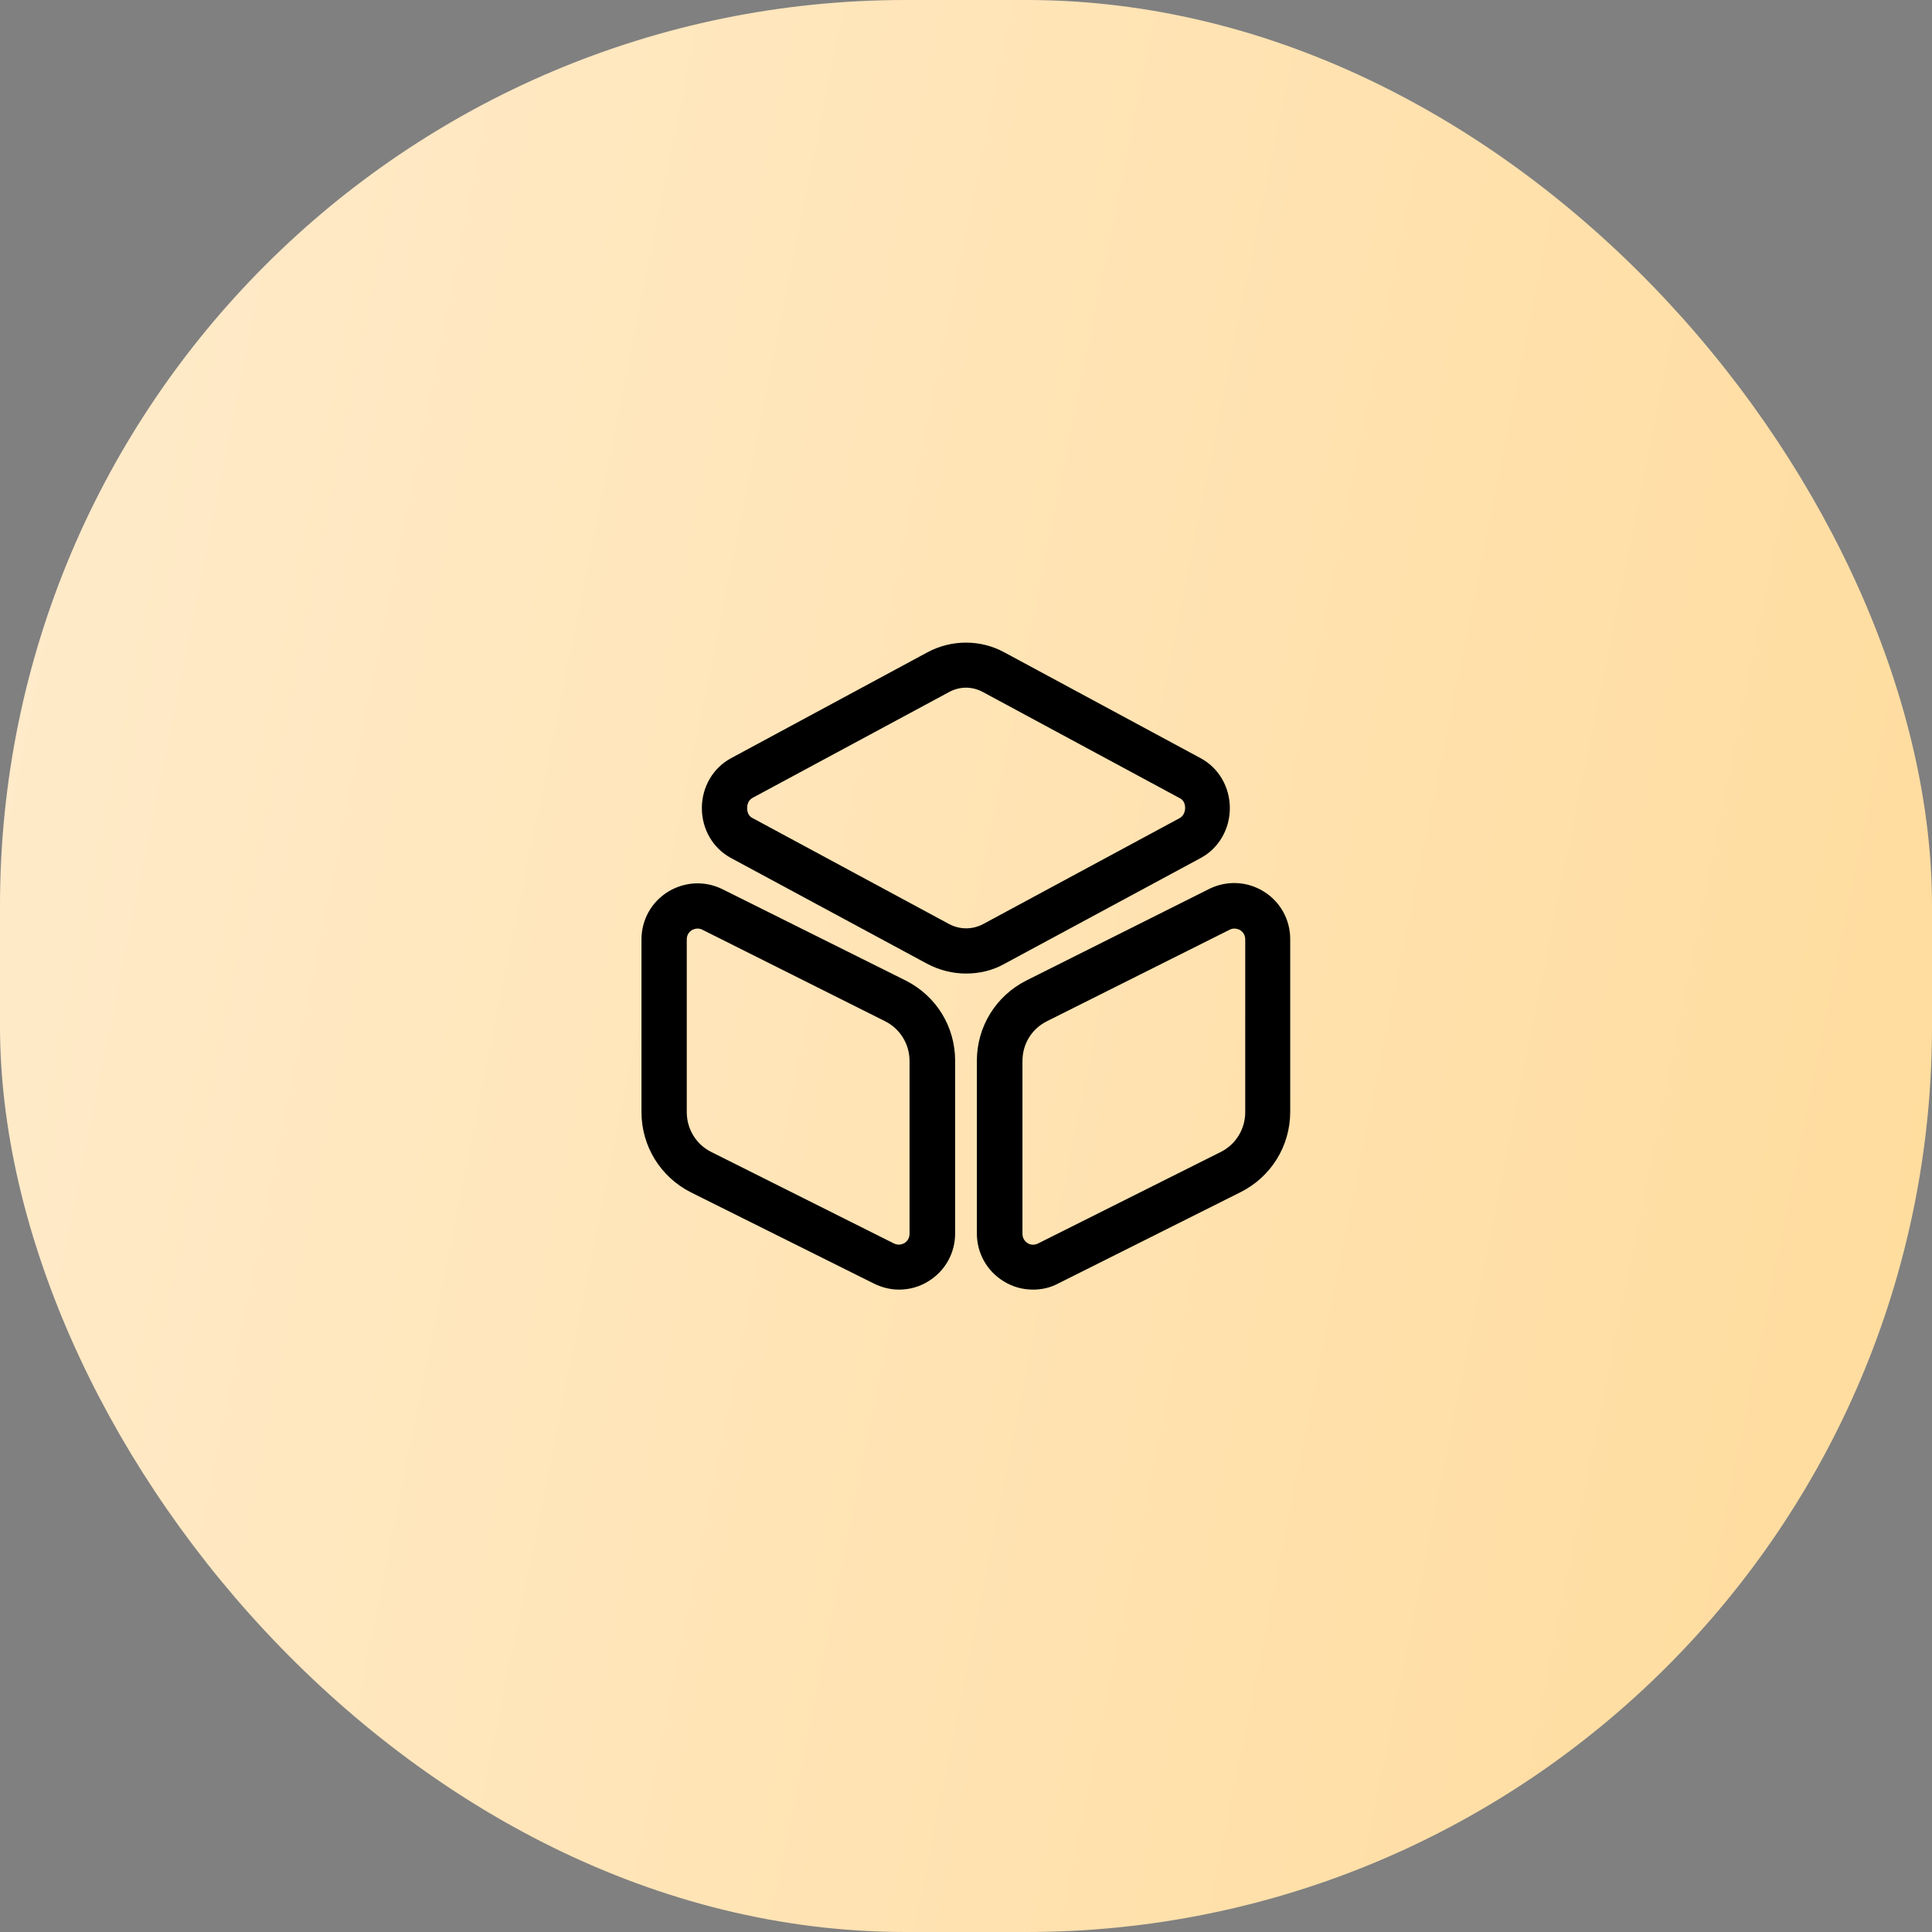 <?xml version="1.0" encoding="UTF-8"?> <svg xmlns="http://www.w3.org/2000/svg" width="64" height="64" viewBox="0 0 64 64" fill="none"><rect x="0" y="0" width="64" height="64" fill="#808080" stroke="none"/> <rect width="64" height="64" rx="30" fill="url(#paint0_linear_33_207)"></rect> <path d="M32 32.25C31.56 32.25 31.12 32.14 30.72 31.93L24.21 28.42C23.62 28.1 23.25 27.47 23.25 26.77C23.25 26.07 23.62 25.44 24.21 25.12L30.72 21.61C31.52 21.18 32.48 21.18 33.27 21.61L39.78 25.12C40.37 25.44 40.74 26.07 40.74 26.77C40.74 27.47 40.37 28.1 39.78 28.42L33.27 31.93C32.88 32.15 32.44 32.25 32 32.25ZM32 22.78C31.81 22.78 31.61 22.83 31.43 22.93L24.93 26.43C24.76 26.52 24.75 26.71 24.75 26.77C24.75 26.83 24.76 27.02 24.93 27.1L31.44 30.61C31.8 30.8 32.21 30.8 32.57 30.61L39.08 27.1C39.24 27.01 39.26 26.82 39.26 26.77C39.26 26.71 39.25 26.52 39.08 26.44L32.57 22.93C32.39 22.83 32.19 22.78 32 22.78Z" fill="black"></path> <path d="M29.78 42.72C29.5 42.72 29.21 42.65 28.95 42.52L22.89 39.5C21.88 38.99 21.25 37.97 21.25 36.84V31.12C21.25 30.47 21.58 29.88 22.13 29.54C22.69 29.2 23.36 29.17 23.94 29.46L30 32.48C31.01 32.99 31.64 34 31.64 35.14V40.86C31.64 41.51 31.31 42.1 30.76 42.44C30.46 42.63 30.12 42.72 29.78 42.72ZM23.11 30.76C23.03 30.76 22.96 30.79 22.92 30.81C22.86 30.85 22.75 30.94 22.75 31.12V36.84C22.75 37.4 23.06 37.91 23.56 38.16L29.61 41.19C29.77 41.27 29.9 41.21 29.96 41.18C30.02 41.14 30.13 41.05 30.13 40.87V35.15C30.13 34.59 29.82 34.08 29.32 33.83L23.27 30.8C23.21 30.77 23.16 30.76 23.11 30.76Z" fill="black"></path> <path d="M34.22 42.72C33.88 42.72 33.54 42.63 33.24 42.44C32.69 42.1 32.36 41.51 32.36 40.86V35.14C32.36 34.01 32.99 32.99 34 32.48L40.05 29.45C40.63 29.16 41.31 29.19 41.86 29.53C42.41 29.87 42.74 30.46 42.74 31.11V36.83C42.74 37.96 42.11 38.98 41.1 39.49L35.05 42.52C34.79 42.66 34.5 42.72 34.22 42.72ZM40.89 30.76C40.84 30.76 40.79 30.77 40.73 30.8L34.68 33.83C34.18 34.08 33.87 34.58 33.87 35.15V40.87C33.87 41.05 33.98 41.14 34.04 41.18C34.1 41.22 34.23 41.27 34.39 41.19L40.44 38.16C40.94 37.91 41.25 37.4 41.25 36.84V31.12C41.25 30.94 41.14 30.85 41.08 30.81C41.04 30.79 40.97 30.76 40.89 30.76Z" fill="black"></path> <defs> <linearGradient id="paint0_linear_33_207" x1="-13.565" y1="-136.615" x2="134.579" y2="-106.713" gradientUnits="userSpaceOnUse"> <stop stop-color="#FFF4E6"></stop> <stop offset="1" stop-color="#FFD485"></stop> </linearGradient> </defs> </svg> 